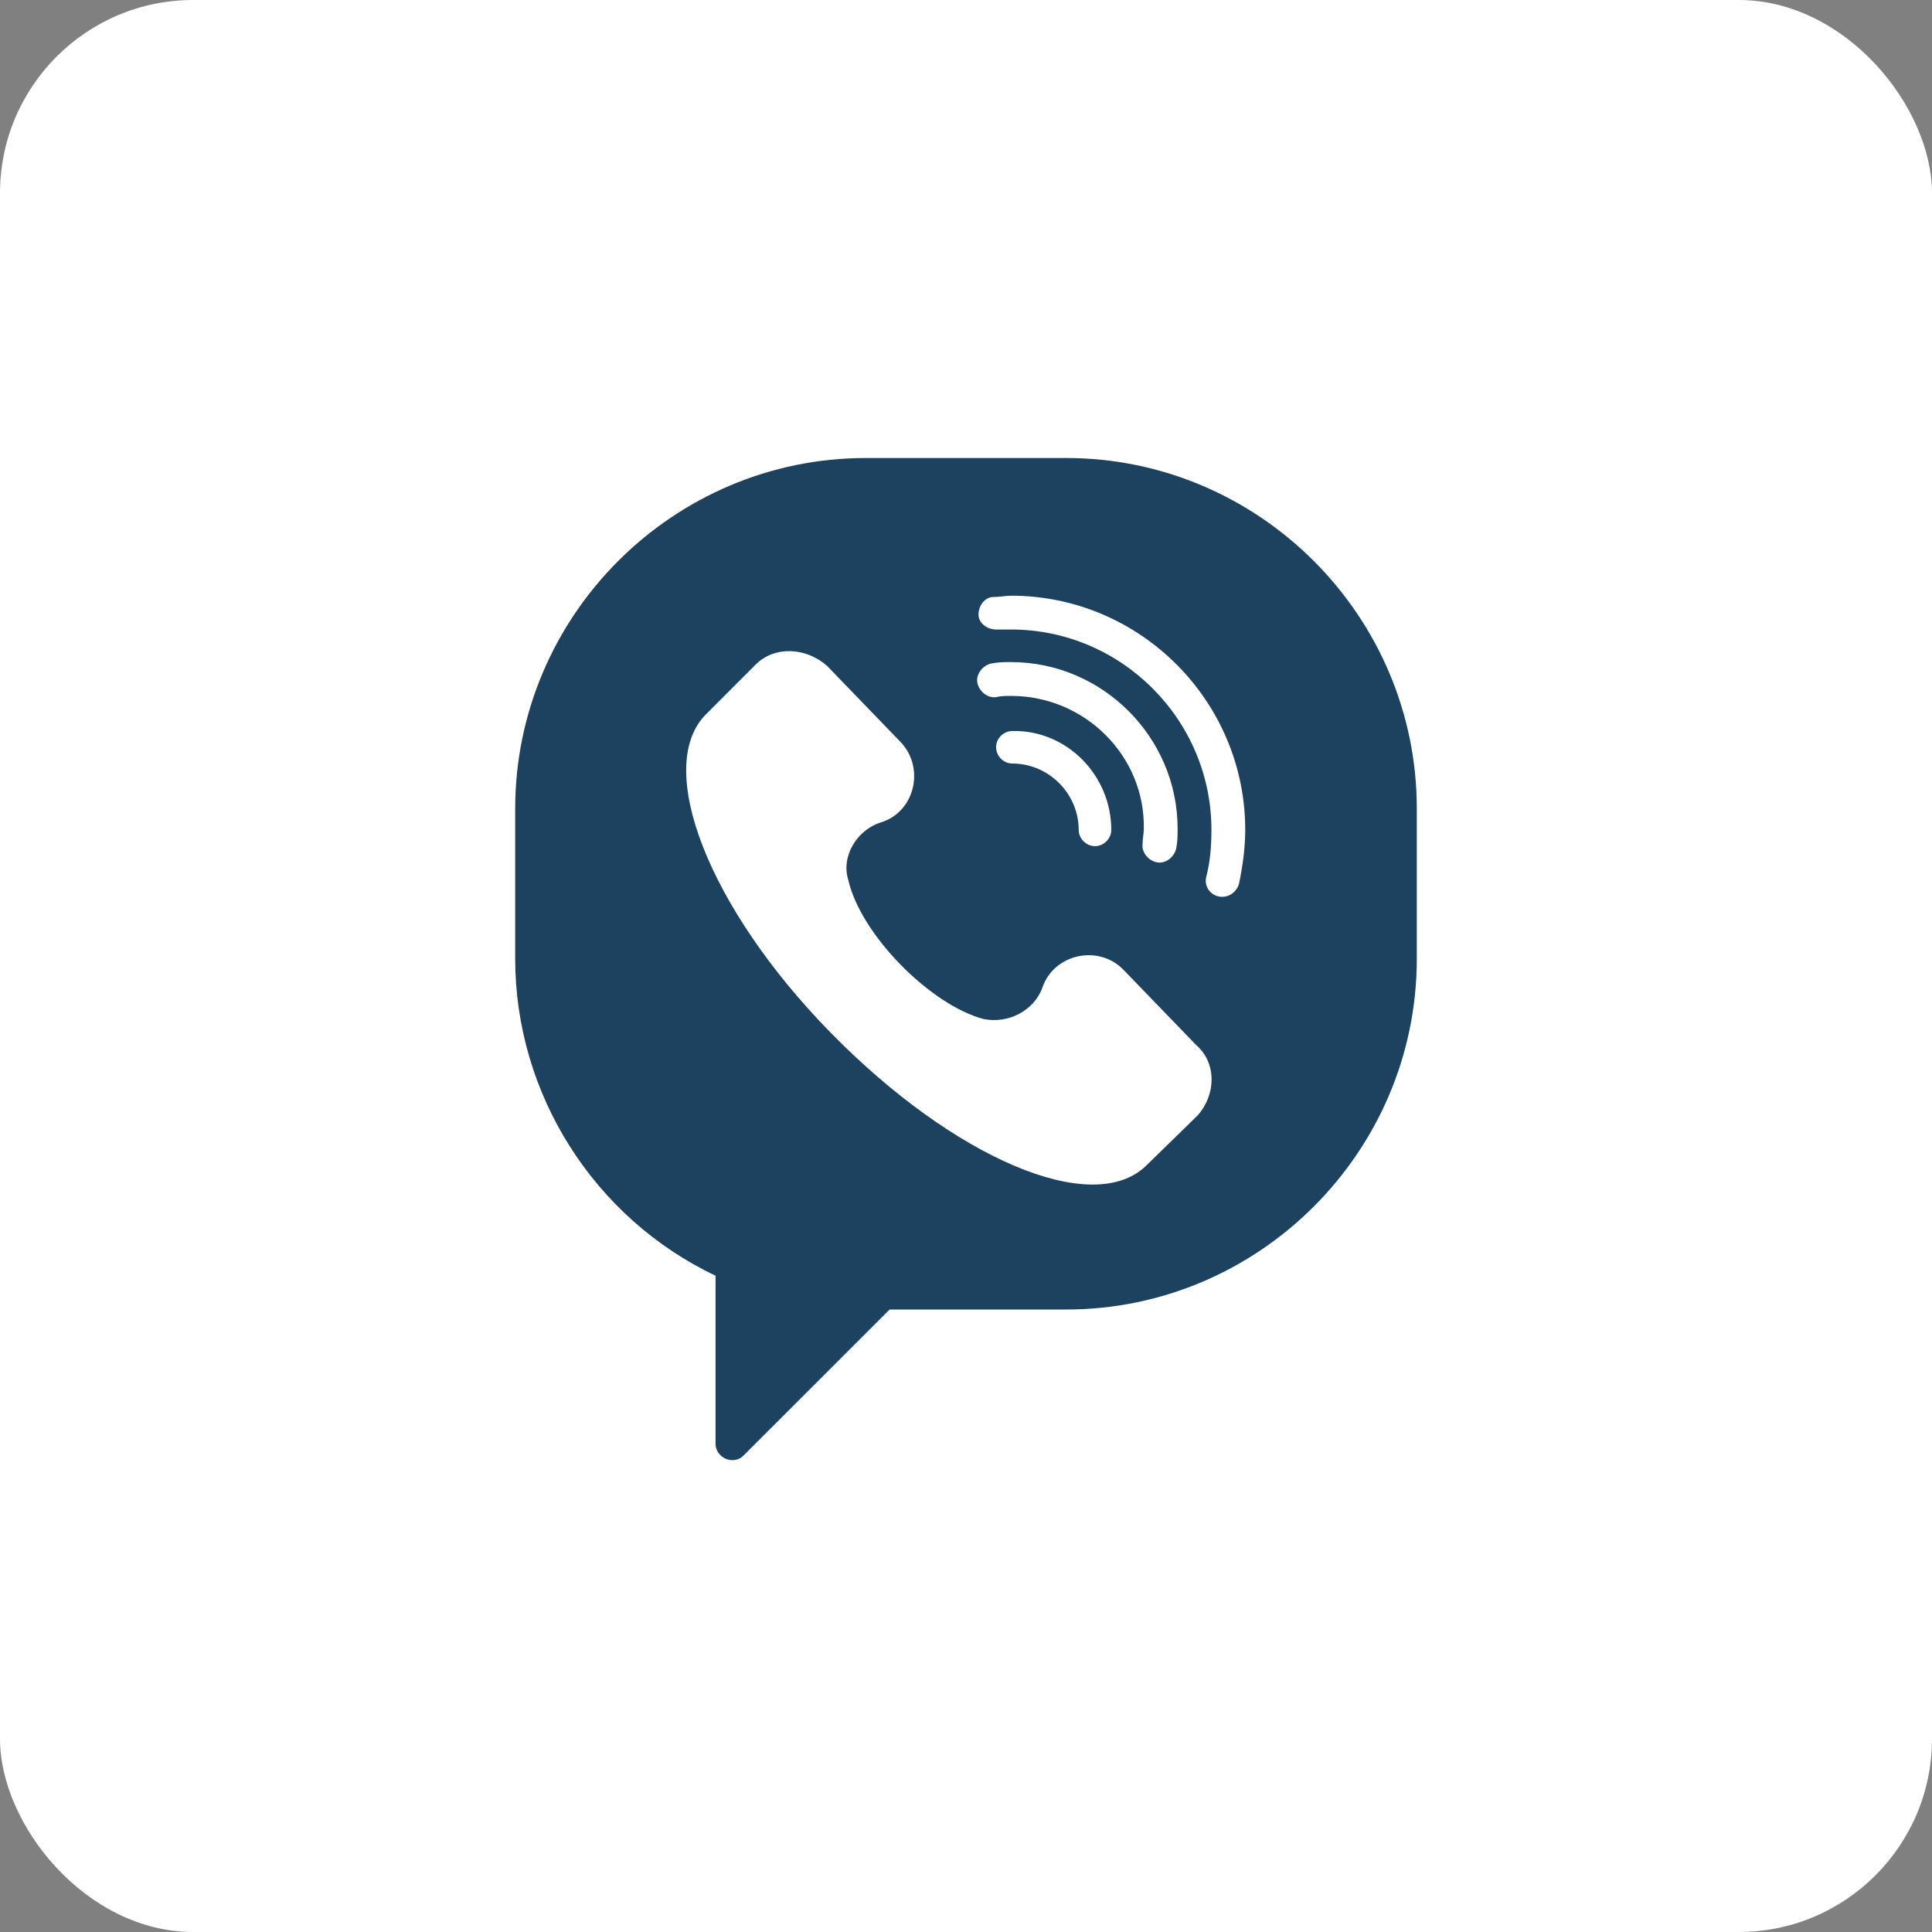 <?xml version="1.0" encoding="UTF-8"?> <svg xmlns="http://www.w3.org/2000/svg" width="30" height="30" viewBox="0 0 30 30" fill="none"><rect x="0" y="0" width="30" height="30" fill="#808080" stroke="none"/><rect width="30" height="30" rx="3" fill="white"></rect><path d="M16.556 7.112H13.444C10.45 7.112 8 9.562 8 12.556V14.889C8 16.989 9.225 18.914 11.111 19.809V22.414C11.111 22.648 11.403 22.764 11.558 22.589L13.814 20.334H16.556C19.55 20.334 22 17.884 22 14.889V12.556C22 9.562 19.55 7.112 16.556 7.112ZM18.597 17.32L17.8 18.098C16.964 18.914 14.806 17.981 12.9 16.037C10.994 14.092 10.158 11.914 10.956 11.098L11.733 10.32C12.025 10.028 12.511 10.048 12.842 10.339L13.969 11.506C14.378 11.914 14.203 12.614 13.678 12.77C13.308 12.887 13.056 13.295 13.172 13.664C13.367 14.52 14.456 15.609 15.272 15.823C15.642 15.9 16.05 15.706 16.186 15.337C16.361 14.812 17.061 14.656 17.45 15.064L18.578 16.231C18.889 16.503 18.889 16.989 18.597 17.32ZM15.7 10.806C15.622 10.806 15.544 10.806 15.467 10.825C15.331 10.845 15.194 10.728 15.175 10.592C15.156 10.456 15.272 10.32 15.408 10.3C15.506 10.281 15.603 10.281 15.7 10.281C17.119 10.281 18.286 11.448 18.286 12.867C18.286 12.964 18.286 13.062 18.267 13.159C18.247 13.295 18.111 13.412 17.975 13.392C17.839 13.373 17.722 13.237 17.742 13.101C17.742 13.023 17.761 12.945 17.761 12.867C17.781 11.739 16.847 10.806 15.7 10.806ZM17.256 12.887C17.256 13.023 17.139 13.139 17.003 13.139C16.867 13.139 16.75 13.023 16.75 12.887C16.75 12.323 16.283 11.856 15.719 11.856C15.583 11.856 15.467 11.739 15.467 11.603C15.467 11.467 15.583 11.351 15.719 11.351C16.556 11.331 17.256 12.031 17.256 12.887ZM19.239 13.723C19.2 13.859 19.064 13.956 18.908 13.917C18.772 13.878 18.694 13.742 18.733 13.606C18.792 13.373 18.811 13.139 18.811 12.887C18.811 11.175 17.411 9.775 15.7 9.775C15.622 9.775 15.544 9.775 15.467 9.775C15.331 9.775 15.194 9.678 15.194 9.542C15.194 9.406 15.292 9.27 15.428 9.27C15.525 9.27 15.622 9.25 15.7 9.25C17.703 9.25 19.336 10.884 19.336 12.887C19.336 13.159 19.297 13.45 19.239 13.723Z" fill="#1D4260"></path></svg> 
